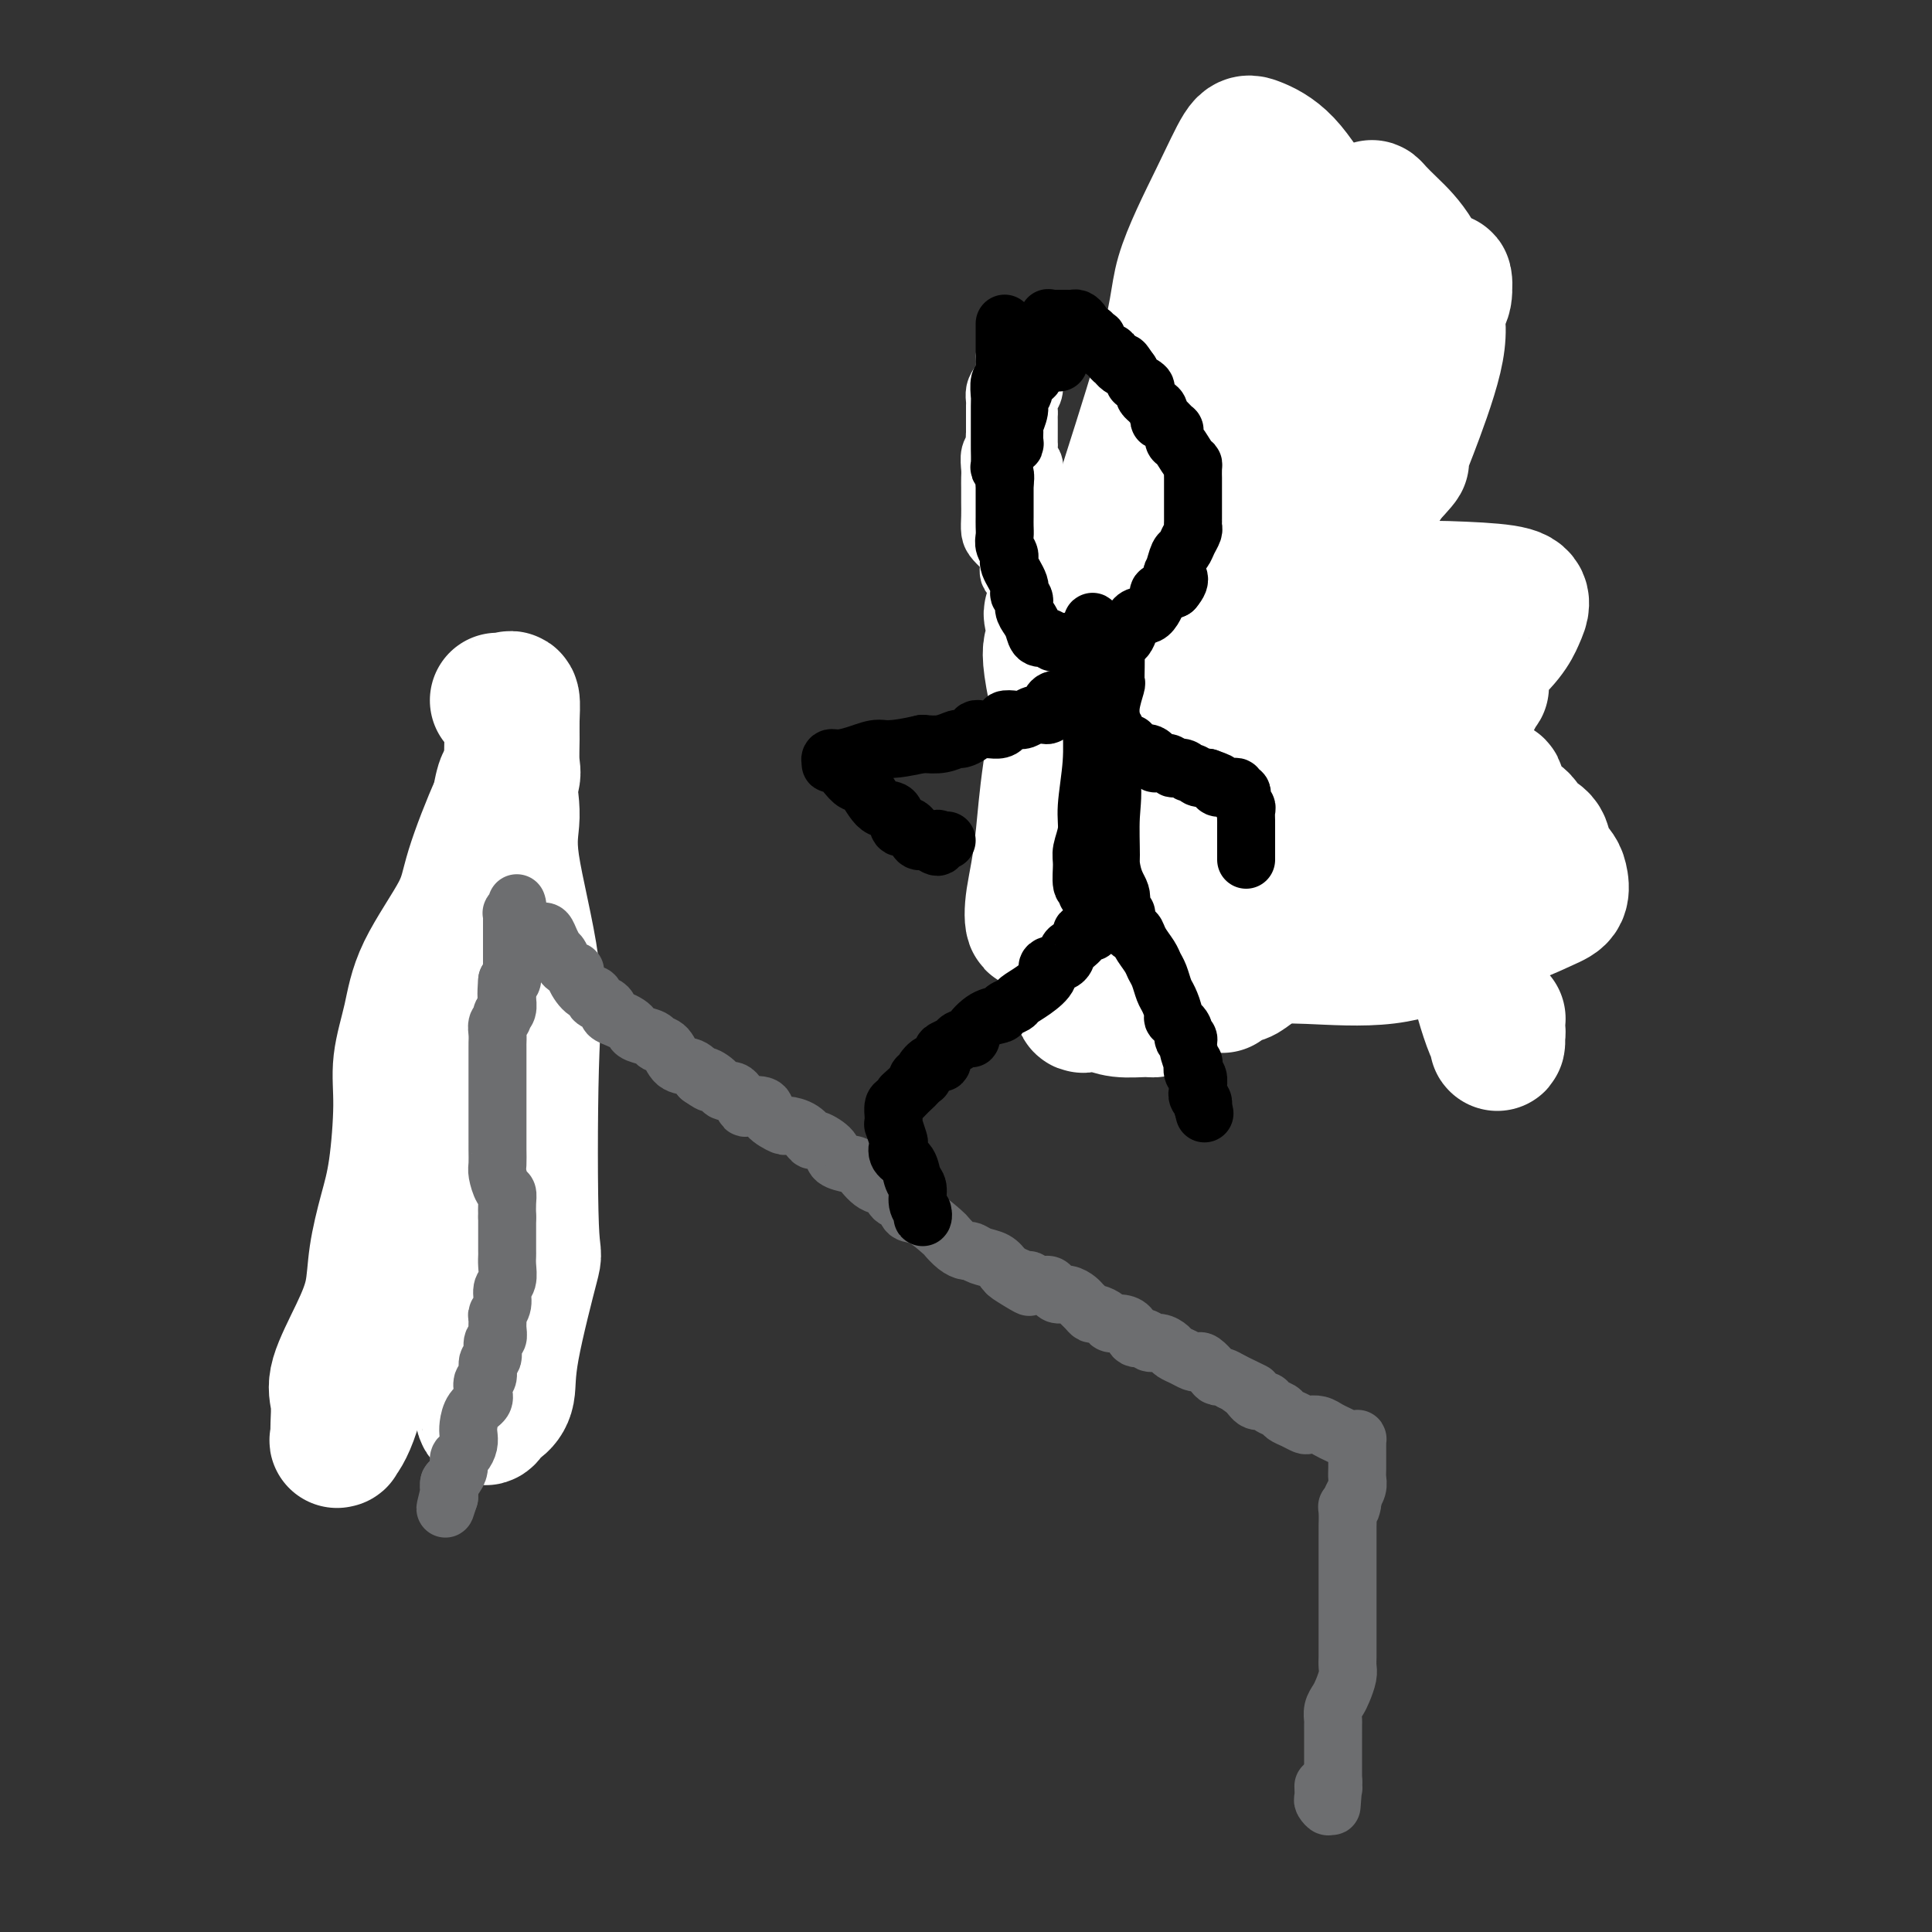 <svg viewBox='0 0 400 400' version='1.1' xmlns='http://www.w3.org/2000/svg' xmlns:xlink='http://www.w3.org/1999/xlink'><rect x="0" y="0" width="400" height="400" fill="#333333" stroke="none"/><g fill='none' stroke='#6D6E70' stroke-width='6' stroke-linecap='round' stroke-linejoin='round'><path d='M99,262c-0.000,-0.307 -0.000,-0.615 0,-1c0.000,-0.385 0.000,-0.848 0,-1c-0.000,-0.152 -0.000,0.006 0,0c0.000,-0.006 0.000,-0.177 0,-1c-0.000,-0.823 -0.000,-2.300 0,-3c0.000,-0.700 0.000,-0.625 0,-1c-0.000,-0.375 -0.000,-1.200 0,-2c0.000,-0.800 0.000,-1.574 0,-2c-0.000,-0.426 -0.000,-0.505 0,-1c0.000,-0.495 0.001,-1.407 0,-2c-0.001,-0.593 -0.004,-0.869 0,-2c0.004,-1.131 0.015,-3.118 0,-4c-0.015,-0.882 -0.057,-0.658 0,-1c0.057,-0.342 0.211,-1.250 0,-2c-0.211,-0.750 -0.789,-1.342 -1,-2c-0.211,-0.658 -0.057,-1.384 0,-2c0.057,-0.616 0.015,-1.124 0,-2c-0.015,-0.876 -0.003,-2.122 0,-3c0.003,-0.878 -0.003,-1.388 0,-2c0.003,-0.612 0.015,-1.326 0,-2c-0.015,-0.674 -0.057,-1.307 0,-2c0.057,-0.693 0.211,-1.445 0,-2c-0.211,-0.555 -0.789,-0.912 -1,-2c-0.211,-1.088 -0.057,-2.908 0,-4c0.057,-1.092 0.016,-1.455 0,-2c-0.016,-0.545 -0.008,-1.273 0,-2'/><path d='M97,212c-0.318,-8.068 -0.114,-3.240 0,-2c0.114,1.240 0.138,-1.110 0,-2c-0.138,-0.890 -0.439,-0.320 0,-1c0.439,-0.680 1.618,-2.610 2,-4c0.382,-1.390 -0.034,-2.241 0,-3c0.034,-0.759 0.516,-1.427 1,-2c0.484,-0.573 0.969,-1.049 1,-2c0.031,-0.951 -0.390,-2.375 0,-3c0.390,-0.625 1.593,-0.450 2,-1c0.407,-0.550 0.018,-1.824 0,-3c-0.018,-1.176 0.334,-2.254 1,-3c0.666,-0.746 1.646,-1.161 2,-2c0.354,-0.839 0.081,-2.101 0,-3c-0.081,-0.899 0.031,-1.433 0,-2c-0.031,-0.567 -0.204,-1.167 0,-2c0.204,-0.833 0.786,-1.900 1,-3c0.214,-1.100 0.061,-2.234 0,-3c-0.061,-0.766 -0.030,-1.163 0,-2c0.030,-0.837 0.061,-2.113 0,-3c-0.061,-0.887 -0.212,-1.383 0,-2c0.212,-0.617 0.789,-1.355 1,-2c0.211,-0.645 0.057,-1.199 0,-2c-0.057,-0.801 -0.015,-1.850 0,-3c0.015,-1.150 0.004,-2.402 0,-3c-0.004,-0.598 -0.001,-0.542 0,-1c0.001,-0.458 0.000,-1.429 0,-2c-0.000,-0.571 -0.000,-0.741 0,-1c0.000,-0.259 0.000,-0.608 0,-1c-0.000,-0.392 -0.000,-0.826 0,-1c0.000,-0.174 0.000,-0.087 0,0'/><path d='M108,148c0.144,-5.574 -0.497,-1.510 -1,0c-0.503,1.510 -0.867,0.467 -1,0c-0.133,-0.467 -0.036,-0.358 0,0c0.036,0.358 0.010,0.964 0,1c-0.010,0.036 -0.003,-0.497 0,0c0.003,0.497 0.001,2.023 0,3c-0.001,0.977 -0.000,1.404 0,2c0.000,0.596 0.000,1.362 0,2c-0.000,0.638 -0.000,1.149 0,2c0.000,0.851 0.000,2.044 0,3c-0.000,0.956 -0.000,1.676 0,2c0.000,0.324 0.000,0.250 0,1c-0.000,0.750 -0.000,2.322 0,3c0.000,0.678 0.000,0.461 0,1c-0.000,0.539 -0.000,1.836 0,3c0.000,1.164 0.001,2.197 0,3c-0.001,0.803 -0.003,1.375 0,2c0.003,0.625 0.011,1.301 0,2c-0.011,0.699 -0.041,1.419 0,2c0.041,0.581 0.155,1.023 0,2c-0.155,0.977 -0.577,2.488 -1,4'/><path d='M105,186c-0.869,6.396 -1.542,3.386 -2,3c-0.458,-0.386 -0.701,1.853 -1,3c-0.299,1.147 -0.653,1.202 -1,2c-0.347,0.798 -0.685,2.340 -1,3c-0.315,0.660 -0.606,0.438 -1,1c-0.394,0.562 -0.890,1.906 -1,3c-0.110,1.094 0.168,1.936 0,3c-0.168,1.064 -0.781,2.351 -1,3c-0.219,0.649 -0.045,0.660 0,1c0.045,0.340 -0.040,1.008 0,2c0.040,0.992 0.203,2.309 0,3c-0.203,0.691 -0.773,0.755 -1,2c-0.227,1.245 -0.112,3.671 0,5c0.112,1.329 0.223,1.563 0,2c-0.223,0.437 -0.778,1.079 -1,2c-0.222,0.921 -0.112,2.120 0,3c0.112,0.880 0.226,1.439 0,2c-0.226,0.561 -0.793,1.122 -1,2c-0.207,0.878 -0.056,2.071 0,3c0.056,0.929 0.015,1.593 0,2c-0.015,0.407 -0.004,0.555 0,1c0.004,0.445 0.001,1.185 0,2c-0.001,0.815 -0.000,1.706 0,2c0.000,0.294 0.000,-0.008 0,1c-0.000,1.008 -0.000,3.327 0,4c0.000,0.673 0.000,-0.299 0,0c-0.000,0.299 -0.000,1.870 0,3c0.000,1.130 0.000,1.818 0,2c-0.000,0.182 -0.000,-0.143 0,0c0.000,0.143 0.000,0.755 0,1c-0.000,0.245 -0.000,0.122 0,0'/><path d='M94,252c-0.380,7.873 0.671,2.057 1,0c0.329,-2.057 -0.062,-0.355 0,0c0.062,0.355 0.577,-0.637 1,-1c0.423,-0.363 0.752,-0.097 1,0c0.248,0.097 0.413,0.026 1,0c0.587,-0.026 1.596,-0.007 2,0c0.404,0.007 0.202,0.004 0,0'/></g>
<g fill='none' stroke='#FFFFFF' stroke-width='28' stroke-linecap='round' stroke-linejoin='round'><path d='M103,145c0.340,-0.026 0.680,-0.053 1,0c0.320,0.053 0.621,0.185 1,0c0.379,-0.185 0.835,-0.686 1,0c0.165,0.686 0.038,2.559 0,4c-0.038,1.441 0.015,2.449 0,4c-0.015,1.551 -0.096,3.644 0,5c0.096,1.356 0.370,1.976 0,3c-0.370,1.024 -1.383,2.451 -3,6c-1.617,3.549 -3.838,9.220 -5,13c-1.162,3.780 -1.263,5.669 -3,9c-1.737,3.331 -5.109,8.104 -7,12c-1.891,3.896 -2.302,6.916 -3,10c-0.698,3.084 -1.683,6.234 -2,9c-0.317,2.766 0.032,5.150 0,9c-0.032,3.850 -0.447,9.165 -1,13c-0.553,3.835 -1.245,6.188 -2,9c-0.755,2.812 -1.571,6.081 -2,9c-0.429,2.919 -0.469,5.488 -1,8c-0.531,2.512 -1.554,4.968 -3,8c-1.446,3.032 -3.315,6.640 -4,9c-0.685,2.360 -0.186,3.472 0,5c0.186,1.528 0.058,3.473 0,5c-0.058,1.527 -0.045,2.638 0,3c0.045,0.362 0.122,-0.025 0,0c-0.122,0.025 -0.441,0.461 0,0c0.441,-0.461 1.644,-1.819 3,-6c1.356,-4.181 2.866,-11.187 4,-16c1.134,-4.813 1.892,-7.434 3,-11c1.108,-3.566 2.568,-8.075 4,-13c1.432,-4.925 2.838,-10.264 4,-16c1.162,-5.736 2.081,-11.868 3,-18'/><path d='M91,218c3.973,-15.667 3.407,-14.834 4,-17c0.593,-2.166 2.346,-7.330 4,-14c1.654,-6.670 3.210,-14.847 4,-19c0.790,-4.153 0.815,-4.283 1,-5c0.185,-0.717 0.529,-2.020 1,-1c0.471,1.020 1.067,4.365 1,7c-0.067,2.635 -0.799,4.562 0,10c0.799,5.438 3.128,14.389 4,21c0.872,6.611 0.288,10.884 0,21c-0.288,10.116 -0.279,26.076 0,33c0.279,6.924 0.827,4.811 0,8c-0.827,3.189 -3.030,11.680 -4,17c-0.970,5.320 -0.708,7.468 -1,9c-0.292,1.532 -1.137,2.448 -2,3c-0.863,0.552 -1.742,0.740 -2,1c-0.258,0.260 0.106,0.593 0,1c-0.106,0.407 -0.683,0.889 -1,0c-0.317,-0.889 -0.376,-3.150 -1,-5c-0.624,-1.850 -1.813,-3.290 -3,-6c-1.187,-2.710 -2.372,-6.692 -3,-10c-0.628,-3.308 -0.701,-5.943 -1,-9c-0.299,-3.057 -0.826,-6.536 -1,-8c-0.174,-1.464 0.006,-0.912 0,-1c-0.006,-0.088 -0.197,-0.818 0,-1c0.197,-0.182 0.784,0.182 1,1c0.216,0.818 0.062,2.091 0,3c-0.062,0.909 -0.031,1.455 0,2'/><path d='M92,259c0.094,0.708 -0.171,0.478 0,1c0.171,0.522 0.777,1.794 1,2c0.223,0.206 0.064,-0.656 0,-1c-0.064,-0.344 -0.032,-0.172 0,0'/></g>
<g fill='none' stroke='#6D6E70' stroke-width='12' stroke-linecap='round' stroke-linejoin='round'><path d='M107,187c0.113,0.303 0.226,0.606 0,1c-0.226,0.394 -0.793,0.879 -1,1c-0.207,0.121 -0.056,-0.122 0,0c0.056,0.122 0.015,0.609 0,1c-0.015,0.391 -0.004,0.686 0,1c0.004,0.314 0.001,0.648 0,1c-0.001,0.352 -0.000,0.723 0,1c0.000,0.277 0.000,0.460 0,1c-0.000,0.540 0.000,1.437 0,2c-0.000,0.563 -0.000,0.794 0,1c0.000,0.206 0.001,0.388 0,1c-0.001,0.612 -0.003,1.653 0,2c0.003,0.347 0.011,0.000 0,0c-0.011,-0.000 -0.041,0.346 0,1c0.041,0.654 0.155,1.615 0,2c-0.155,0.385 -0.577,0.192 -1,0'/><path d='M105,203c-0.305,3.409 -0.068,3.932 0,4c0.068,0.068 -0.033,-0.318 0,0c0.033,0.318 0.201,1.341 0,2c-0.201,0.659 -0.772,0.953 -1,1c-0.228,0.047 -0.114,-0.152 0,0c0.114,0.152 0.227,0.656 0,1c-0.227,0.344 -0.793,0.530 -1,1c-0.207,0.470 -0.056,1.224 0,2c0.056,0.776 0.015,1.573 0,2c-0.015,0.427 -0.004,0.485 0,1c0.004,0.515 0.001,1.486 0,2c-0.001,0.514 -0.000,0.572 0,1c0.000,0.428 0.000,1.227 0,2c-0.000,0.773 -0.000,1.522 0,2c0.000,0.478 0.000,0.687 0,1c-0.000,0.313 -0.000,0.731 0,1c0.000,0.269 0.000,0.391 0,1c-0.000,0.609 0.000,1.706 0,2c-0.000,0.294 -0.000,-0.215 0,0c0.000,0.215 0.000,1.152 0,2c-0.000,0.848 -0.000,1.605 0,2c0.000,0.395 0.000,0.427 0,1c-0.000,0.573 -0.001,1.685 0,2c0.001,0.315 0.003,-0.168 0,0c-0.003,0.168 -0.011,0.986 0,2c0.011,1.014 0.041,2.224 0,3c-0.041,0.776 -0.155,1.117 0,2c0.155,0.883 0.578,2.309 1,3c0.422,0.691 0.845,0.648 1,1c0.155,0.352 0.044,1.101 0,2c-0.044,0.899 -0.022,1.950 0,3'/><path d='M105,252c-0.000,7.671 -0.000,2.347 0,1c0.000,-1.347 0.001,1.281 0,3c-0.001,1.719 -0.004,2.528 0,3c0.004,0.472 0.016,0.605 0,1c-0.016,0.395 -0.061,1.051 0,2c0.061,0.949 0.227,2.190 0,3c-0.227,0.810 -0.846,1.189 -1,2c-0.154,0.811 0.156,2.053 0,3c-0.156,0.947 -0.778,1.600 -1,2c-0.222,0.400 -0.044,0.549 0,1c0.044,0.451 -0.045,1.204 0,2c0.045,0.796 0.223,1.636 0,2c-0.223,0.364 -0.848,0.254 -1,1c-0.152,0.746 0.169,2.349 0,3c-0.169,0.651 -0.828,0.349 -1,1c-0.172,0.651 0.144,2.256 0,3c-0.144,0.744 -0.746,0.626 -1,1c-0.254,0.374 -0.159,1.241 0,2c0.159,0.759 0.383,1.410 0,2c-0.383,0.590 -1.373,1.118 -2,2c-0.627,0.882 -0.890,2.119 -1,3c-0.110,0.881 -0.067,1.405 0,2c0.067,0.595 0.159,1.263 0,2c-0.159,0.737 -0.568,1.545 -1,2c-0.432,0.455 -0.886,0.556 -1,1c-0.114,0.444 0.113,1.232 0,2c-0.113,0.768 -0.566,1.515 -1,2c-0.434,0.485 -0.848,0.707 -1,1c-0.152,0.293 -0.041,0.656 0,1c0.041,0.344 0.012,0.670 0,1c-0.012,0.330 -0.006,0.665 0,1'/><path d='M93,310c-1.547,4.944 -0.415,0.803 0,-1c0.415,-1.803 0.111,-1.267 0,-1c-0.111,0.267 -0.030,0.264 0,0c0.030,-0.264 0.009,-0.790 0,-1c-0.009,-0.210 -0.004,-0.105 0,0'/><path d='M111,193c0.331,0.044 0.662,0.088 1,0c0.338,-0.088 0.682,-0.309 1,0c0.318,0.309 0.609,1.147 1,2c0.391,0.853 0.883,1.721 1,2c0.117,0.279 -0.142,-0.029 0,0c0.142,0.029 0.684,0.397 1,1c0.316,0.603 0.404,1.443 1,2c0.596,0.557 1.699,0.832 2,1c0.301,0.168 -0.200,0.230 0,1c0.200,0.770 1.101,2.248 2,3c0.899,0.752 1.794,0.779 2,1c0.206,0.221 -0.279,0.637 0,1c0.279,0.363 1.321,0.675 2,1c0.679,0.325 0.994,0.664 1,1c0.006,0.336 -0.299,0.667 0,1c0.299,0.333 1.201,0.666 2,1c0.799,0.334 1.494,0.667 2,1c0.506,0.333 0.821,0.664 1,1c0.179,0.336 0.221,0.675 1,1c0.779,0.325 2.295,0.636 3,1c0.705,0.364 0.598,0.783 1,1c0.402,0.217 1.314,0.233 2,1c0.686,0.767 1.146,2.283 2,3c0.854,0.717 2.101,0.633 3,1c0.899,0.367 1.449,1.183 2,2'/><path d='M145,223c3.535,2.451 1.371,0.577 1,0c-0.371,-0.577 1.050,0.143 2,1c0.950,0.857 1.428,1.850 2,2c0.572,0.150 1.236,-0.543 2,0c0.764,0.543 1.627,2.321 2,3c0.373,0.679 0.255,0.258 1,0c0.745,-0.258 2.353,-0.355 3,0c0.647,0.355 0.335,1.161 1,2c0.665,0.839 2.309,1.712 3,2c0.691,0.288 0.431,-0.008 1,0c0.569,0.008 1.968,0.320 3,1c1.032,0.680 1.698,1.727 2,2c0.302,0.273 0.240,-0.227 1,0c0.760,0.227 2.342,1.182 3,2c0.658,0.818 0.394,1.499 1,2c0.606,0.501 2.084,0.821 3,1c0.916,0.179 1.272,0.218 2,1c0.728,0.782 1.829,2.308 3,3c1.171,0.692 2.412,0.550 3,1c0.588,0.450 0.522,1.490 1,2c0.478,0.510 1.500,0.489 2,1c0.500,0.511 0.480,1.555 1,2c0.520,0.445 1.582,0.291 3,1c1.418,0.709 3.191,2.280 4,3c0.809,0.720 0.652,0.588 1,1c0.348,0.412 1.199,1.366 2,2c0.801,0.634 1.552,0.946 2,1c0.448,0.054 0.594,-0.150 1,0c0.406,0.150 1.071,0.656 2,1c0.929,0.344 2.123,0.527 3,1c0.877,0.473 1.439,1.237 2,2'/><path d='M208,263c9.800,6.349 2.801,2.222 1,1c-1.801,-1.222 1.598,0.460 3,1c1.402,0.540 0.809,-0.061 1,0c0.191,0.061 1.167,0.786 2,1c0.833,0.214 1.522,-0.083 2,0c0.478,0.083 0.744,0.547 1,1c0.256,0.453 0.502,0.895 1,1c0.498,0.105 1.247,-0.125 2,0c0.753,0.125 1.510,0.607 2,1c0.490,0.393 0.713,0.696 1,1c0.287,0.304 0.640,0.607 1,1c0.360,0.393 0.729,0.875 1,1c0.271,0.125 0.444,-0.109 1,0c0.556,0.109 1.496,0.559 2,1c0.504,0.441 0.573,0.874 1,1c0.427,0.126 1.213,-0.053 2,0c0.787,0.053 1.576,0.339 2,1c0.424,0.661 0.485,1.697 1,2c0.515,0.303 1.485,-0.126 2,0c0.515,0.126 0.574,0.807 1,1c0.426,0.193 1.217,-0.102 2,0c0.783,0.102 1.558,0.602 2,1c0.442,0.398 0.551,0.693 1,1c0.449,0.307 1.237,0.625 2,1c0.763,0.375 1.500,0.808 2,1c0.500,0.192 0.763,0.142 1,0c0.237,-0.142 0.447,-0.375 1,0c0.553,0.375 1.447,1.358 2,2c0.553,0.642 0.764,0.942 1,1c0.236,0.058 0.496,-0.126 1,0c0.504,0.126 1.252,0.563 2,1'/><path d='M255,286c7.688,3.757 3.407,1.651 2,1c-1.407,-0.651 0.061,0.154 1,1c0.939,0.846 1.350,1.732 2,2c0.650,0.268 1.539,-0.083 2,0c0.461,0.083 0.495,0.600 1,1c0.505,0.400 1.482,0.682 2,1c0.518,0.318 0.575,0.673 1,1c0.425,0.327 1.216,0.627 2,1c0.784,0.373 1.560,0.821 2,1c0.440,0.179 0.542,0.090 1,0c0.458,-0.090 1.271,-0.182 2,0c0.729,0.182 1.375,0.637 2,1c0.625,0.363 1.229,0.633 2,1c0.771,0.367 1.709,0.829 2,1c0.291,0.171 -0.066,0.050 0,0c0.066,-0.050 0.553,-0.028 1,0c0.447,0.028 0.852,0.064 1,0c0.148,-0.064 0.040,-0.226 0,0c-0.040,0.226 -0.011,0.841 0,1c0.011,0.159 0.003,-0.137 0,0c-0.003,0.137 0.000,0.708 0,1c-0.000,0.292 -0.004,0.306 0,1c0.004,0.694 0.015,2.070 0,3c-0.015,0.930 -0.056,1.414 0,2c0.056,0.586 0.207,1.273 0,2c-0.207,0.727 -0.774,1.493 -1,2c-0.226,0.507 -0.113,0.753 0,1'/><path d='M280,311c-0.226,2.222 -0.793,1.277 -1,1c-0.207,-0.277 -0.056,0.114 0,1c0.056,0.886 0.015,2.267 0,3c-0.015,0.733 -0.004,0.819 0,1c0.004,0.181 0.001,0.456 0,1c-0.001,0.544 -0.000,1.358 0,2c0.000,0.642 0.000,1.112 0,2c-0.000,0.888 -0.000,2.194 0,3c0.000,0.806 0.000,1.112 0,2c-0.000,0.888 0.000,2.359 0,3c-0.000,0.641 -0.000,0.451 0,1c0.000,0.549 0.000,1.838 0,3c-0.000,1.162 -0.000,2.198 0,3c0.000,0.802 0.001,1.368 0,2c-0.001,0.632 -0.003,1.328 0,2c0.003,0.672 0.012,1.321 0,2c-0.012,0.679 -0.046,1.389 0,2c0.046,0.611 0.170,1.124 0,2c-0.170,0.876 -0.634,2.116 -1,3c-0.366,0.884 -0.634,1.410 -1,2c-0.366,0.590 -0.830,1.242 -1,2c-0.170,0.758 -0.046,1.623 0,2c0.046,0.377 0.012,0.267 0,1c-0.012,0.733 -0.003,2.308 0,3c0.003,0.692 0.001,0.499 0,1c-0.001,0.501 -0.000,1.696 0,2c0.000,0.304 0.000,-0.283 0,0c-0.000,0.283 -0.000,1.437 0,2c0.000,0.563 0.000,0.536 0,1c-0.000,0.464 -0.000,1.418 0,2c0.000,0.582 0.000,0.791 0,1'/><path d='M276,369c-0.614,9.196 -0.151,3.185 0,1c0.151,-2.185 -0.012,-0.543 0,0c0.012,0.543 0.199,-0.013 0,0c-0.199,0.013 -0.784,0.597 -1,1c-0.216,0.403 -0.062,0.627 0,1c0.062,0.373 0.031,0.897 0,1c-0.031,0.103 -0.061,-0.214 0,0c0.061,0.214 0.212,0.961 0,1c-0.212,0.039 -0.789,-0.629 -1,-1c-0.211,-0.371 -0.057,-0.446 0,-1c0.057,-0.554 0.016,-1.587 0,-2c-0.016,-0.413 -0.008,-0.207 0,0'/></g>
<g fill='none' stroke='#000000' stroke-width='6' stroke-linecap='round' stroke-linejoin='round'><path d='M250,54c0.000,0.339 0.000,0.677 0,1c-0.000,0.323 -0.000,0.629 0,1c0.000,0.371 0.000,0.807 0,1c-0.000,0.193 -0.000,0.142 0,0c0.000,-0.142 0.000,-0.375 0,0c-0.000,0.375 -0.000,1.357 0,2c0.000,0.643 0.000,0.946 0,1c-0.000,0.054 -0.000,-0.141 0,0c0.000,0.141 0.000,0.618 0,1c-0.000,0.382 -0.001,0.668 0,1c0.001,0.332 0.004,0.710 0,1c-0.004,0.290 -0.015,0.493 0,1c0.015,0.507 0.057,1.320 0,2c-0.057,0.680 -0.211,1.227 0,2c0.211,0.773 0.789,1.771 1,2c0.211,0.229 0.057,-0.311 0,0c-0.057,0.311 -0.015,1.472 0,2c0.015,0.528 0.004,0.422 0,1c-0.004,0.578 -0.001,1.840 0,3c0.001,1.160 0.000,2.218 0,3c-0.000,0.782 -0.000,1.287 0,2c0.000,0.713 0.000,1.632 0,2c-0.000,0.368 -0.000,0.184 0,0'/><path d='M251,83c0.156,4.830 0.045,2.406 0,2c-0.045,-0.406 -0.026,1.206 0,2c0.026,0.794 0.059,0.770 0,1c-0.059,0.230 -0.208,0.713 0,1c0.208,0.287 0.774,0.377 1,1c0.226,0.623 0.111,1.778 0,2c-0.111,0.222 -0.218,-0.487 0,0c0.218,0.487 0.762,2.172 1,3c0.238,0.828 0.172,0.799 0,1c-0.172,0.201 -0.448,0.630 0,1c0.448,0.370 1.621,0.679 2,1c0.379,0.321 -0.036,0.654 0,1c0.036,0.346 0.521,0.705 1,1c0.479,0.295 0.951,0.527 1,1c0.049,0.473 -0.323,1.188 0,2c0.323,0.812 1.343,1.723 2,2c0.657,0.277 0.950,-0.079 1,0c0.050,0.079 -0.145,0.595 0,1c0.145,0.405 0.629,0.700 1,1c0.371,0.300 0.629,0.605 1,1c0.371,0.395 0.856,0.880 1,1c0.144,0.120 -0.053,-0.126 0,0c0.053,0.126 0.356,0.622 1,1c0.644,0.378 1.629,0.637 2,1c0.371,0.363 0.128,0.828 0,1c-0.128,0.172 -0.139,0.050 0,0c0.139,-0.050 0.430,-0.027 1,0c0.570,0.027 1.421,0.059 2,0c0.579,-0.059 0.887,-0.208 1,0c0.113,0.208 0.032,0.774 0,1c-0.032,0.226 -0.016,0.113 0,0'/><path d='M270,113c1.820,1.464 0.869,1.124 1,1c0.131,-0.124 1.344,-0.033 2,0c0.656,0.033 0.753,0.009 1,0c0.247,-0.009 0.642,-0.002 1,0c0.358,0.002 0.677,0.000 1,0c0.323,-0.000 0.650,0.001 1,0c0.350,-0.001 0.725,-0.004 1,0c0.275,0.004 0.452,0.016 1,0c0.548,-0.016 1.467,-0.061 2,0c0.533,0.061 0.681,0.227 1,0c0.319,-0.227 0.810,-0.848 1,-1c0.190,-0.152 0.078,0.166 0,0c-0.078,-0.166 -0.122,-0.814 0,-1c0.122,-0.186 0.410,0.091 1,0c0.590,-0.091 1.480,-0.549 2,-1c0.520,-0.451 0.668,-0.894 1,-1c0.332,-0.106 0.848,0.123 1,0c0.152,-0.123 -0.061,-0.600 0,-1c0.061,-0.400 0.397,-0.723 1,-1c0.603,-0.277 1.472,-0.508 2,-1c0.528,-0.492 0.715,-1.246 1,-2c0.285,-0.754 0.668,-1.510 1,-2c0.332,-0.490 0.614,-0.714 1,-1c0.386,-0.286 0.878,-0.633 1,-1c0.122,-0.367 -0.126,-0.753 0,-1c0.126,-0.247 0.626,-0.356 1,-1c0.374,-0.644 0.622,-1.825 1,-3c0.378,-1.175 0.885,-2.346 1,-3c0.115,-0.654 -0.161,-0.791 0,-1c0.161,-0.209 0.760,-0.488 1,-1c0.240,-0.512 0.120,-1.256 0,-2'/><path d='M299,89c1.796,-3.461 0.285,-1.614 0,-1c-0.285,0.614 0.656,-0.006 1,-1c0.344,-0.994 0.092,-2.361 0,-3c-0.092,-0.639 -0.025,-0.551 0,-1c0.025,-0.449 0.007,-1.435 0,-2c-0.007,-0.565 -0.002,-0.710 0,-1c0.002,-0.290 0.001,-0.725 0,-1c-0.001,-0.275 -0.000,-0.390 0,-1c0.000,-0.610 0.001,-1.716 0,-2c-0.001,-0.284 -0.004,0.253 0,0c0.004,-0.253 0.015,-1.295 0,-2c-0.015,-0.705 -0.057,-1.071 0,-1c0.057,0.071 0.211,0.580 0,0c-0.211,-0.580 -0.788,-2.248 -1,-3c-0.212,-0.752 -0.060,-0.587 0,-1c0.060,-0.413 0.026,-1.405 0,-2c-0.026,-0.595 -0.045,-0.795 0,-1c0.045,-0.205 0.156,-0.416 0,-1c-0.156,-0.584 -0.577,-1.541 -1,-2c-0.423,-0.459 -0.849,-0.420 -1,-1c-0.151,-0.580 -0.027,-1.779 0,-2c0.027,-0.221 -0.044,0.537 0,0c0.044,-0.537 0.204,-2.367 0,-3c-0.204,-0.633 -0.772,-0.067 -1,0c-0.228,0.067 -0.117,-0.363 0,-1c0.117,-0.637 0.239,-1.480 0,-2c-0.239,-0.520 -0.837,-0.717 -1,-1c-0.163,-0.283 0.111,-0.653 0,-1c-0.111,-0.347 -0.607,-0.670 -1,-1c-0.393,-0.330 -0.684,-0.666 -1,-1c-0.316,-0.334 -0.658,-0.667 -1,-1'/><path d='M292,49c-1.084,-2.958 -0.293,-1.352 0,-1c0.293,0.352 0.089,-0.550 0,-1c-0.089,-0.450 -0.061,-0.448 0,-1c0.061,-0.552 0.157,-1.657 0,-2c-0.157,-0.343 -0.568,0.077 -1,0c-0.432,-0.077 -0.887,-0.650 -1,-1c-0.113,-0.350 0.114,-0.476 0,-1c-0.114,-0.524 -0.571,-1.446 -1,-2c-0.429,-0.554 -0.832,-0.741 -1,-1c-0.168,-0.259 -0.100,-0.590 0,-1c0.100,-0.410 0.234,-0.898 0,-1c-0.234,-0.102 -0.836,0.183 -1,0c-0.164,-0.183 0.110,-0.834 0,-1c-0.110,-0.166 -0.604,0.152 -1,0c-0.396,-0.152 -0.694,-0.773 -1,-1c-0.306,-0.227 -0.620,-0.061 -1,0c-0.380,0.061 -0.826,0.017 -1,0c-0.174,-0.017 -0.075,-0.005 0,0c0.075,0.005 0.127,0.005 0,0c-0.127,-0.005 -0.433,-0.015 -1,0c-0.567,0.015 -1.394,0.056 -2,0c-0.606,-0.056 -0.989,-0.207 -1,0c-0.011,0.207 0.351,0.774 0,1c-0.351,0.226 -1.414,0.112 -2,0c-0.586,-0.112 -0.696,-0.223 -1,0c-0.304,0.223 -0.801,0.778 -1,1c-0.199,0.222 -0.099,0.111 0,0'/><path d='M275,37c-2.415,0.244 -1.953,0.854 -2,1c-0.047,0.146 -0.602,-0.172 -1,0c-0.398,0.172 -0.640,0.834 -1,1c-0.360,0.166 -0.837,-0.164 -1,0c-0.163,0.164 -0.012,0.822 0,1c0.012,0.178 -0.115,-0.125 -1,0c-0.885,0.125 -2.527,0.678 -3,1c-0.473,0.322 0.223,0.411 0,1c-0.223,0.589 -1.366,1.676 -2,2c-0.634,0.324 -0.760,-0.115 -1,0c-0.240,0.115 -0.592,0.786 -1,1c-0.408,0.214 -0.870,-0.027 -1,0c-0.130,0.027 0.071,0.323 0,1c-0.071,0.677 -0.415,1.735 -1,2c-0.585,0.265 -1.410,-0.265 -2,0c-0.590,0.265 -0.945,1.324 -1,2c-0.055,0.676 0.192,0.970 0,1c-0.192,0.030 -0.822,-0.203 -1,0c-0.178,0.203 0.094,0.843 0,1c-0.094,0.157 -0.556,-0.168 -1,0c-0.444,0.168 -0.872,0.828 -1,1c-0.128,0.172 0.042,-0.146 0,0c-0.042,0.146 -0.298,0.756 0,1c0.298,0.244 1.149,0.122 2,0'/><path d='M256,54c-0.833,1.500 -0.417,0.750 0,0'/><path d='M274,119c-0.001,-0.089 -0.001,-0.177 0,0c0.001,0.177 0.004,0.620 0,1c-0.004,0.380 -0.015,0.696 0,1c0.015,0.304 0.057,0.596 0,1c-0.057,0.404 -0.212,0.920 0,1c0.212,0.080 0.793,-0.274 1,0c0.207,0.274 0.042,1.178 0,2c-0.042,0.822 0.041,1.562 0,2c-0.041,0.438 -0.204,0.573 0,1c0.204,0.427 0.775,1.145 1,2c0.225,0.855 0.102,1.846 0,2c-0.102,0.154 -0.185,-0.529 0,0c0.185,0.529 0.638,2.269 1,3c0.362,0.731 0.633,0.451 1,1c0.367,0.549 0.829,1.926 1,3c0.171,1.074 0.049,1.846 0,2c-0.049,0.154 -0.027,-0.311 0,0c0.027,0.311 0.059,1.396 0,2c-0.059,0.604 -0.208,0.725 0,1c0.208,0.275 0.774,0.704 1,1c0.226,0.296 0.112,0.461 0,1c-0.112,0.539 -0.222,1.453 0,2c0.222,0.547 0.778,0.728 1,1c0.222,0.272 0.111,0.636 0,1'/><path d='M281,150c1.249,5.172 0.870,2.603 1,2c0.130,-0.603 0.767,0.759 1,2c0.233,1.241 0.062,2.360 0,3c-0.062,0.640 -0.017,0.802 0,1c0.017,0.198 0.004,0.432 0,1c-0.004,0.568 -0.001,1.469 0,2c0.001,0.531 0.000,0.690 0,1c-0.000,0.310 -0.000,0.769 0,1c0.000,0.231 0.000,0.233 0,1c-0.000,0.767 -0.000,2.299 0,3c0.000,0.701 0.000,0.572 0,1c-0.000,0.428 -0.000,1.414 0,2c0.000,0.586 -0.000,0.772 0,1c0.000,0.228 0.000,0.499 0,1c-0.000,0.501 -0.000,1.233 0,2c0.000,0.767 0.000,1.568 0,2c-0.000,0.432 -0.000,0.496 0,1c0.000,0.504 0.000,1.449 0,2c-0.000,0.551 -0.001,0.707 0,1c0.001,0.293 0.003,0.723 0,1c-0.003,0.277 -0.012,0.400 0,1c0.012,0.600 0.046,1.677 0,2c-0.046,0.323 -0.171,-0.110 0,0c0.171,0.110 0.637,0.761 1,1c0.363,0.239 0.623,0.064 1,0c0.377,-0.064 0.871,-0.017 1,0c0.129,0.017 -0.106,0.005 0,0c0.106,-0.005 0.553,-0.002 1,0'/><path d='M287,185c0.558,-0.041 -0.047,-0.644 0,-1c0.047,-0.356 0.745,-0.466 1,-1c0.255,-0.534 0.068,-1.491 0,-2c-0.068,-0.509 -0.018,-0.569 0,-1c0.018,-0.431 0.005,-1.233 0,-2c-0.005,-0.767 -0.001,-1.501 0,-2c0.001,-0.499 0.000,-0.764 0,-1c-0.000,-0.236 -0.000,-0.443 0,-1c0.000,-0.557 0.000,-1.463 0,-2c-0.000,-0.537 -0.000,-0.703 0,-1c0.000,-0.297 0.000,-0.723 0,-1c-0.000,-0.277 -0.000,-0.406 0,-1c0.000,-0.594 0.000,-1.655 0,-2c-0.000,-0.345 -0.000,0.026 0,0c0.000,-0.026 0.000,-0.449 0,-1c-0.000,-0.551 -0.000,-1.230 0,-2c0.000,-0.770 0.000,-1.629 0,-2c-0.000,-0.371 -0.000,-0.253 0,-1c0.000,-0.747 0.001,-2.360 0,-3c-0.001,-0.640 -0.004,-0.307 0,-1c0.004,-0.693 0.015,-2.412 0,-3c-0.015,-0.588 -0.056,-0.044 0,0c0.056,0.044 0.207,-0.413 0,-1c-0.207,-0.587 -0.774,-1.304 -1,-2c-0.226,-0.696 -0.113,-1.369 0,-2c0.113,-0.631 0.226,-1.219 0,-2c-0.226,-0.781 -0.793,-1.756 -1,-2c-0.207,-0.244 -0.056,0.242 0,0c0.056,-0.242 0.016,-1.212 0,-2c-0.016,-0.788 -0.008,-1.394 0,-2'/><path d='M286,141c-0.090,-6.614 0.186,-1.148 0,0c-0.186,1.148 -0.835,-2.022 -1,-3c-0.165,-0.978 0.153,0.236 0,0c-0.153,-0.236 -0.777,-1.922 -1,-3c-0.223,-1.078 -0.046,-1.549 0,-2c0.046,-0.451 -0.041,-0.881 0,-1c0.041,-0.119 0.208,0.074 0,0c-0.208,-0.074 -0.792,-0.415 -1,-1c-0.208,-0.585 -0.042,-1.414 0,-2c0.042,-0.586 -0.040,-0.931 0,-1c0.040,-0.069 0.204,0.136 0,0c-0.204,-0.136 -0.775,-0.615 -1,-1c-0.225,-0.385 -0.102,-0.677 0,-1c0.102,-0.323 0.185,-0.679 0,-1c-0.185,-0.321 -0.638,-0.608 -1,-1c-0.362,-0.392 -0.633,-0.889 -1,-1c-0.367,-0.111 -0.830,0.163 -1,0c-0.170,-0.163 -0.049,-0.764 0,-1c0.049,-0.236 0.024,-0.105 0,0c-0.024,0.105 -0.049,0.186 0,0c0.049,-0.186 0.172,-0.638 0,-1c-0.172,-0.362 -0.637,-0.633 -1,-1c-0.363,-0.367 -0.623,-0.830 -1,-1c-0.377,-0.170 -0.871,-0.046 -1,0c-0.129,0.046 0.106,0.013 0,0c-0.106,-0.013 -0.553,-0.007 -1,0'/><path d='M275,119c-1.099,-0.891 -0.346,0.381 0,1c0.346,0.619 0.285,0.585 0,1c-0.285,0.415 -0.794,1.280 -1,2c-0.206,0.720 -0.108,1.294 0,2c0.108,0.706 0.225,1.545 0,2c-0.225,0.455 -0.792,0.527 -1,1c-0.208,0.473 -0.056,1.346 0,2c0.056,0.654 0.015,1.090 0,2c-0.015,0.910 -0.005,2.293 0,3c0.005,0.707 0.005,0.736 0,1c-0.005,0.264 -0.017,0.762 0,1c0.017,0.238 0.061,0.216 0,1c-0.061,0.784 -0.226,2.373 0,3c0.226,0.627 0.845,0.291 1,1c0.155,0.709 -0.154,2.464 0,3c0.154,0.536 0.772,-0.147 1,0c0.228,0.147 0.065,1.123 0,2c-0.065,0.877 -0.033,1.656 0,2c0.033,0.344 0.065,0.252 0,1c-0.065,0.748 -0.228,2.337 0,3c0.228,0.663 0.846,0.400 1,1c0.154,0.600 -0.154,2.064 0,3c0.154,0.936 0.772,1.345 1,2c0.228,0.655 0.065,1.555 0,2c-0.065,0.445 -0.032,0.435 0,1c0.032,0.565 0.065,1.704 0,2c-0.065,0.296 -0.227,-0.252 0,0c0.227,0.252 0.844,1.305 1,2c0.156,0.695 -0.150,1.033 0,1c0.150,-0.033 0.757,-0.438 1,0c0.243,0.438 0.121,1.719 0,3'/><path d='M279,170c0.924,4.738 0.235,2.082 0,1c-0.235,-1.082 -0.017,-0.591 0,0c0.017,0.591 -0.167,1.280 0,2c0.167,0.720 0.685,1.470 1,2c0.315,0.530 0.428,0.838 1,1c0.572,0.162 1.602,0.176 2,1c0.398,0.824 0.162,2.458 0,3c-0.162,0.542 -0.250,-0.009 0,0c0.250,0.009 0.837,0.577 1,1c0.163,0.423 -0.100,0.702 0,1c0.100,0.298 0.562,0.614 1,1c0.438,0.386 0.851,0.840 1,1c0.149,0.160 0.032,0.025 0,0c-0.032,-0.025 0.019,0.060 0,0c-0.019,-0.060 -0.108,-0.263 0,-1c0.108,-0.737 0.414,-2.006 0,-3c-0.414,-0.994 -1.547,-1.713 -2,-2c-0.453,-0.287 -0.227,-0.144 0,0'/><path d='M278,151c0.000,0.000 0.100,0.100 0.1,0.1'/><path d='M280,129c0.024,0.339 0.049,0.679 0,1c-0.049,0.321 -0.170,0.625 0,1c0.170,0.375 0.632,0.822 1,1c0.368,0.178 0.641,0.089 1,0c0.359,-0.089 0.802,-0.177 1,0c0.198,0.177 0.150,0.620 0,1c-0.150,0.380 -0.401,0.698 0,1c0.401,0.302 1.455,0.588 2,1c0.545,0.412 0.581,0.949 1,1c0.419,0.051 1.220,-0.385 2,0c0.780,0.385 1.539,1.590 2,2c0.461,0.410 0.623,0.024 1,0c0.377,-0.024 0.968,0.313 1,1c0.032,0.687 -0.496,1.723 0,2c0.496,0.277 2.017,-0.205 3,0c0.983,0.205 1.427,1.098 2,2c0.573,0.902 1.274,1.814 2,2c0.726,0.186 1.475,-0.354 2,0c0.525,0.354 0.825,1.600 1,2c0.175,0.400 0.226,-0.048 1,0c0.774,0.048 2.271,0.590 3,1c0.729,0.410 0.690,0.687 1,1c0.310,0.313 0.968,0.661 2,1c1.032,0.339 2.438,0.668 3,1c0.562,0.332 0.281,0.666 0,1'/><path d='M312,152c3.277,1.863 1.469,1.021 1,1c-0.469,-0.021 0.400,0.778 1,1c0.600,0.222 0.931,-0.134 1,0c0.069,0.134 -0.125,0.757 0,1c0.125,0.243 0.568,0.108 1,0c0.432,-0.108 0.851,-0.187 1,0c0.149,0.187 0.026,0.639 0,1c-0.026,0.361 0.043,0.632 0,1c-0.043,0.368 -0.198,0.834 0,1c0.198,0.166 0.748,0.033 1,0c0.252,-0.033 0.207,0.034 0,0c-0.207,-0.034 -0.577,-0.167 -1,0c-0.423,0.167 -0.898,0.636 -1,1c-0.102,0.364 0.171,0.622 0,1c-0.171,0.378 -0.784,0.875 -1,1c-0.216,0.125 -0.033,-0.122 0,0c0.033,0.122 -0.082,0.613 0,1c0.082,0.387 0.362,0.671 0,1c-0.362,0.329 -1.367,0.704 -2,1c-0.633,0.296 -0.895,0.513 -1,1c-0.105,0.487 -0.052,1.243 0,2'/><path d='M312,167c-0.935,1.869 -0.772,0.543 -1,0c-0.228,-0.543 -0.846,-0.303 -1,0c-0.154,0.303 0.155,0.670 0,1c-0.155,0.330 -0.773,0.625 -1,1c-0.227,0.375 -0.061,0.832 0,1c0.061,0.168 0.017,0.048 0,0c-0.017,-0.048 -0.009,-0.024 0,0'/><path d='M278,137c-0.333,0.000 -0.667,0.000 -1,0c-0.333,0.000 -0.667,0.000 -1,0'/><path d='M276,137c-0.245,-0.000 0.141,-0.000 0,0c-0.141,0.000 -0.810,0.001 -1,0c-0.190,-0.001 0.099,-0.004 0,0c-0.099,0.004 -0.587,0.015 -1,0c-0.413,-0.015 -0.751,-0.057 -1,0c-0.249,0.057 -0.408,0.211 -1,0c-0.592,-0.211 -1.615,-0.789 -2,-1c-0.385,-0.211 -0.130,-0.057 0,0c0.130,0.057 0.135,0.015 0,0c-0.135,-0.015 -0.410,-0.003 -1,0c-0.590,0.003 -1.495,-0.003 -2,0c-0.505,0.003 -0.611,0.015 -1,0c-0.389,-0.015 -1.063,-0.056 -2,0c-0.937,0.056 -2.137,0.211 -3,0c-0.863,-0.211 -1.389,-0.788 -2,-1c-0.611,-0.212 -1.308,-0.061 -2,0c-0.692,0.061 -1.379,0.031 -2,0c-0.621,-0.031 -1.177,-0.065 -2,0c-0.823,0.065 -1.912,0.228 -3,0c-1.088,-0.228 -2.175,-0.846 -3,-1c-0.825,-0.154 -1.388,0.156 -2,0c-0.612,-0.156 -1.275,-0.776 -2,-1c-0.725,-0.224 -1.514,-0.050 -2,0c-0.486,0.050 -0.669,-0.025 -1,0c-0.331,0.025 -0.809,0.150 -1,0c-0.191,-0.150 -0.096,-0.575 0,-1'/><path d='M239,132c-6.185,-0.773 -3.147,-0.207 -2,0c1.147,0.207 0.403,0.055 0,0c-0.403,-0.055 -0.464,-0.015 -1,0c-0.536,0.015 -1.548,0.003 -2,0c-0.452,-0.003 -0.345,0.003 -1,0c-0.655,-0.003 -2.073,-0.015 -3,0c-0.927,0.015 -1.362,0.056 -2,0c-0.638,-0.056 -1.477,-0.208 -2,0c-0.523,0.208 -0.730,0.777 -1,1c-0.270,0.223 -0.604,0.101 -1,0c-0.396,-0.101 -0.854,-0.182 -1,0c-0.146,0.182 0.021,0.626 0,1c-0.021,0.374 -0.231,0.678 0,1c0.231,0.322 0.903,0.664 1,1c0.097,0.336 -0.381,0.668 0,1c0.381,0.332 1.622,0.663 2,1c0.378,0.337 -0.106,0.678 0,1c0.106,0.322 0.803,0.625 1,1c0.197,0.375 -0.107,0.821 0,1c0.107,0.179 0.625,0.092 1,0c0.375,-0.092 0.606,-0.190 1,0c0.394,0.190 0.952,0.666 1,1c0.048,0.334 -0.415,0.524 0,1c0.415,0.476 1.707,1.238 3,2'/><path d='M233,145c1.819,1.901 1.367,0.652 1,0c-0.367,-0.652 -0.648,-0.708 0,0c0.648,0.708 2.225,2.180 3,3c0.775,0.820 0.747,0.990 1,1c0.253,0.010 0.789,-0.138 1,0c0.211,0.138 0.099,0.561 0,1c-0.099,0.439 -0.185,0.892 0,1c0.185,0.108 0.642,-0.129 1,0c0.358,0.129 0.618,0.623 1,1c0.382,0.377 0.887,0.637 1,1c0.113,0.363 -0.166,0.829 0,1c0.166,0.171 0.776,0.046 1,0c0.224,-0.046 0.060,-0.012 0,0c-0.060,0.012 -0.017,0.004 0,0c0.017,-0.004 0.009,-0.002 0,0'/><path d='M279,177c-0.035,0.417 -0.070,0.833 0,1c0.070,0.167 0.244,0.083 0,0c-0.244,-0.083 -0.905,-0.166 -1,0c-0.095,0.166 0.378,0.580 0,1c-0.378,0.420 -1.606,0.844 -2,1c-0.394,0.156 0.045,0.042 0,0c-0.045,-0.042 -0.574,-0.012 -1,0c-0.426,0.012 -0.748,0.007 -1,0c-0.252,-0.007 -0.435,-0.016 -1,0c-0.565,0.016 -1.513,0.056 -2,0c-0.487,-0.056 -0.515,-0.208 -1,0c-0.485,0.208 -1.429,0.776 -2,1c-0.571,0.224 -0.771,0.102 -1,0c-0.229,-0.102 -0.487,-0.186 -1,0c-0.513,0.186 -1.282,0.642 -2,1c-0.718,0.358 -1.386,0.618 -2,1c-0.614,0.382 -1.175,0.887 -2,1c-0.825,0.113 -1.913,-0.167 -3,0c-1.087,0.167 -2.174,0.779 -3,1c-0.826,0.221 -1.390,0.049 -2,0c-0.610,-0.049 -1.264,0.025 -2,0c-0.736,-0.025 -1.552,-0.150 -2,0c-0.448,0.150 -0.526,0.576 -1,1c-0.474,0.424 -1.344,0.846 -2,1c-0.656,0.154 -1.100,0.042 -2,0c-0.900,-0.042 -2.257,-0.012 -3,0c-0.743,0.012 -0.871,0.006 -1,0'/><path d='M239,187c-6.526,1.730 -2.842,1.055 -2,1c0.842,-0.055 -1.160,0.510 -2,1c-0.840,0.490 -0.519,0.906 -1,1c-0.481,0.094 -1.765,-0.132 -3,0c-1.235,0.132 -2.421,0.624 -3,1c-0.579,0.376 -0.550,0.637 -1,1c-0.450,0.363 -1.378,0.829 -2,1c-0.622,0.171 -0.936,0.046 -1,0c-0.064,-0.046 0.123,-0.014 0,0c-0.123,0.014 -0.555,0.008 -1,0c-0.445,-0.008 -0.904,-0.019 -1,0c-0.096,0.019 0.171,0.068 0,0c-0.171,-0.068 -0.781,-0.254 -1,0c-0.219,0.254 -0.047,0.947 0,1c0.047,0.053 -0.029,-0.534 0,0c0.029,0.534 0.165,2.188 0,3c-0.165,0.812 -0.632,0.781 -1,1c-0.368,0.219 -0.638,0.688 -1,1c-0.362,0.312 -0.815,0.469 -1,1c-0.185,0.531 -0.102,1.438 0,2c0.102,0.562 0.223,0.781 0,1c-0.223,0.219 -0.791,0.440 -1,1c-0.209,0.560 -0.059,1.459 0,2c0.059,0.541 0.026,0.722 0,1c-0.026,0.278 -0.045,0.652 0,1c0.045,0.348 0.156,0.671 0,1c-0.156,0.329 -0.578,0.665 -1,1'/><path d='M216,210c-0.932,2.821 -0.264,1.372 0,1c0.264,-0.372 0.122,0.333 0,1c-0.122,0.667 -0.225,1.295 0,1c0.225,-0.295 0.779,-1.513 1,-2c0.221,-0.487 0.111,-0.244 0,0'/></g>
<g fill='none' stroke='#FFFFFF' stroke-width='28' stroke-linecap='round' stroke-linejoin='round'><path d='M283,47c-0.140,-0.370 -0.280,-0.741 -1,0c-0.720,0.741 -2.018,2.592 -3,5c-0.982,2.408 -1.646,5.371 -2,8c-0.354,2.629 -0.399,4.924 -1,8c-0.601,3.076 -1.759,6.933 -3,10c-1.241,3.067 -2.563,5.346 -3,8c-0.437,2.654 0.013,5.685 0,8c-0.013,2.315 -0.488,3.915 0,8c0.488,4.085 1.938,10.656 3,14c1.062,3.344 1.734,3.461 2,4c0.266,0.539 0.125,1.501 0,2c-0.125,0.499 -0.233,0.537 0,0c0.233,-0.537 0.806,-1.648 1,-3c0.194,-1.352 0.009,-2.946 0,-5c-0.009,-2.054 0.157,-4.567 1,-9c0.843,-4.433 2.364,-10.786 3,-16c0.636,-5.214 0.389,-9.288 0,-13c-0.389,-3.712 -0.918,-7.062 -2,-11c-1.082,-3.938 -2.717,-8.465 -4,-12c-1.283,-3.535 -2.214,-6.079 -4,-8c-1.786,-1.921 -4.426,-3.219 -6,-4c-1.574,-0.781 -2.080,-1.047 -3,-1c-0.920,0.047 -2.253,0.405 -3,2c-0.747,1.595 -0.906,4.427 -1,8c-0.094,3.573 -0.121,7.885 0,13c0.121,5.115 0.392,11.031 1,16c0.608,4.969 1.555,8.992 2,13c0.445,4.008 0.389,8.002 1,11c0.611,2.998 1.889,4.999 3,6c1.111,1.001 2.056,1.000 3,1'/><path d='M267,110c1.478,0.302 2.172,-2.442 3,-5c0.828,-2.558 1.788,-4.931 3,-8c1.212,-3.069 2.676,-6.835 4,-10c1.324,-3.165 2.510,-5.731 3,-11c0.490,-5.269 0.285,-13.243 -1,-19c-1.285,-5.757 -3.649,-9.298 -6,-13c-2.351,-3.702 -4.691,-7.564 -7,-10c-2.309,-2.436 -4.589,-3.445 -6,-4c-1.411,-0.555 -1.953,-0.657 -3,1c-1.047,1.657 -2.598,5.072 -5,10c-2.402,4.928 -5.656,11.370 -7,16c-1.344,4.630 -0.778,7.449 -5,22c-4.222,14.551 -13.232,40.833 -18,59c-4.768,18.167 -5.294,28.220 -6,35c-0.706,6.780 -1.591,10.289 -2,13c-0.409,2.711 -0.341,4.625 0,5c0.341,0.375 0.956,-0.788 1,-2c0.044,-1.212 -0.483,-2.471 0,-5c0.483,-2.529 1.974,-6.326 3,-11c1.026,-4.674 1.585,-10.226 2,-15c0.415,-4.774 0.687,-8.772 1,-13c0.313,-4.228 0.668,-8.687 0,-12c-0.668,-3.313 -2.357,-5.480 -3,-6c-0.643,-0.520 -0.239,0.609 0,2c0.239,1.391 0.315,3.046 0,4c-0.315,0.954 -1.020,1.209 0,7c1.020,5.791 3.765,17.118 5,23c1.235,5.882 0.960,6.319 2,10c1.040,3.681 3.395,10.606 5,14c1.605,3.394 2.458,3.255 3,3c0.542,-0.255 0.771,-0.628 1,-1'/><path d='M234,189c0.479,-0.361 -0.323,-2.264 0,-5c0.323,-2.736 1.771,-6.305 3,-11c1.229,-4.695 2.238,-10.515 3,-15c0.762,-4.485 1.276,-7.633 3,-13c1.724,-5.367 4.659,-12.952 6,-17c1.341,-4.048 1.088,-4.558 1,-5c-0.088,-0.442 -0.009,-0.815 0,0c0.009,0.815 -0.050,2.818 0,4c0.050,1.182 0.210,1.543 0,5c-0.210,3.457 -0.788,10.010 -2,16c-1.212,5.990 -3.057,11.417 -5,19c-1.943,7.583 -3.985,17.320 -5,22c-1.015,4.680 -1.002,4.302 -1,5c0.002,0.698 -0.006,2.473 0,3c0.006,0.527 0.028,-0.192 0,-1c-0.028,-0.808 -0.105,-1.704 0,-3c0.105,-1.296 0.394,-2.991 1,-4c0.606,-1.009 1.531,-1.332 2,-2c0.469,-0.668 0.481,-1.681 1,-2c0.519,-0.319 1.543,0.054 2,0c0.457,-0.054 0.346,-0.537 1,0c0.654,0.537 2.071,2.092 4,3c1.929,0.908 4.369,1.169 7,2c2.631,0.831 5.453,2.232 8,3c2.547,0.768 4.818,0.905 6,1c1.182,0.095 1.276,0.149 1,0c-0.276,-0.149 -0.920,-0.502 -2,0c-1.080,0.502 -2.594,1.858 -4,3c-1.406,1.142 -2.703,2.071 -4,3'/><path d='M260,200c-1.905,1.341 -2.167,1.695 -3,2c-0.833,0.305 -2.238,0.562 -3,1c-0.762,0.438 -0.882,1.056 -1,1c-0.118,-0.056 -0.234,-0.786 -1,-1c-0.766,-0.214 -2.181,0.089 -3,0c-0.819,-0.089 -1.042,-0.570 -2,0c-0.958,0.570 -2.652,2.191 -4,3c-1.348,0.809 -2.348,0.806 -3,1c-0.652,0.194 -0.954,0.584 -1,1c-0.046,0.416 0.163,0.857 0,1c-0.163,0.143 -0.699,-0.013 -2,0c-1.301,0.013 -3.369,0.196 -5,0c-1.631,-0.196 -2.827,-0.772 -4,-1c-1.173,-0.228 -2.323,-0.109 -3,0c-0.677,0.109 -0.880,0.209 -1,0c-0.120,-0.209 -0.155,-0.728 0,-1c0.155,-0.272 0.500,-0.297 1,-1c0.500,-0.703 1.153,-2.084 2,-3c0.847,-0.916 1.886,-1.367 3,-2c1.114,-0.633 2.301,-1.449 7,-2c4.699,-0.551 12.909,-0.839 19,-1c6.091,-0.161 10.063,-0.197 15,0c4.937,0.197 10.839,0.628 16,0c5.161,-0.628 9.580,-2.314 14,-4'/><path d='M301,194c4.507,-1.364 8.775,-2.773 12,-4c3.225,-1.227 5.407,-2.271 7,-3c1.593,-0.729 2.598,-1.144 3,-2c0.402,-0.856 0.202,-2.155 0,-3c-0.202,-0.845 -0.405,-1.237 -1,-2c-0.595,-0.763 -1.583,-1.897 -2,-3c-0.417,-1.103 -0.262,-2.174 -1,-3c-0.738,-0.826 -2.369,-1.407 -3,-2c-0.631,-0.593 -0.261,-1.200 -1,-2c-0.739,-0.800 -2.587,-1.794 -4,-2c-1.413,-0.206 -2.392,0.376 -3,1c-0.608,0.624 -0.846,1.289 -2,2c-1.154,0.711 -3.225,1.469 -4,2c-0.775,0.531 -0.254,0.837 0,1c0.254,0.163 0.240,0.184 0,0c-0.240,-0.184 -0.705,-0.574 0,-1c0.705,-0.426 2.582,-0.888 4,-2c1.418,-1.112 2.378,-2.874 3,-4c0.622,-1.126 0.908,-1.617 1,-2c0.092,-0.383 -0.008,-0.660 0,-1c0.008,-0.340 0.125,-0.743 0,-1c-0.125,-0.257 -0.492,-0.368 -2,0c-1.508,0.368 -4.158,1.214 -9,3c-4.842,1.786 -11.878,4.512 -18,7c-6.122,2.488 -11.332,4.739 -15,6c-3.668,1.261 -5.795,1.532 -7,2c-1.205,0.468 -1.487,1.134 -1,1c0.487,-0.134 1.744,-1.067 3,-2'/><path d='M261,180c-7.312,2.543 -1.091,0.900 5,-2c6.091,-2.900 12.051,-7.056 17,-11c4.949,-3.944 8.888,-7.675 12,-11c3.112,-3.325 5.398,-6.244 7,-8c1.602,-1.756 2.519,-2.349 3,-3c0.481,-0.651 0.527,-1.359 1,-2c0.473,-0.641 1.374,-1.213 0,-1c-1.374,0.213 -5.024,1.212 -8,3c-2.976,1.788 -5.278,4.367 -9,7c-3.722,2.633 -8.865,5.321 -13,8c-4.135,2.679 -7.262,5.350 -10,7c-2.738,1.650 -5.086,2.280 -5,2c0.086,-0.280 2.608,-1.468 5,-3c2.392,-1.532 4.655,-3.407 6,-5c1.345,-1.593 1.771,-2.903 8,-7c6.229,-4.097 18.260,-10.982 25,-16c6.740,-5.018 8.191,-8.169 9,-10c0.809,-1.831 0.978,-2.342 1,-3c0.022,-0.658 -0.104,-1.463 -2,-2c-1.896,-0.537 -5.564,-0.805 -10,-1c-4.436,-0.195 -9.641,-0.316 -14,0c-4.359,0.316 -7.873,1.069 -14,3c-6.127,1.931 -14.868,5.039 -19,7c-4.132,1.961 -3.657,2.776 -4,3c-0.343,0.224 -1.506,-0.144 -2,0c-0.494,0.144 -0.320,0.798 0,1c0.320,0.202 0.785,-0.048 3,-2c2.215,-1.952 6.181,-5.606 10,-9c3.819,-3.394 7.490,-6.529 11,-10c3.510,-3.471 6.860,-7.277 9,-10c2.140,-2.723 3.070,-4.361 4,-6'/><path d='M287,99c5.673,-6.033 2.356,-3.117 1,-2c-1.356,1.117 -0.751,0.433 -1,0c-0.249,-0.433 -1.351,-0.617 -2,0c-0.649,0.617 -0.845,2.034 -2,3c-1.155,0.966 -3.271,1.480 -4,2c-0.729,0.520 -0.073,1.044 0,1c0.073,-0.044 -0.438,-0.658 0,-1c0.438,-0.342 1.825,-0.412 3,-2c1.175,-1.588 2.137,-4.692 4,-8c1.863,-3.308 4.628,-6.818 6,-10c1.372,-3.182 1.350,-6.035 2,-9c0.650,-2.965 1.973,-6.042 3,-8c1.027,-1.958 1.759,-2.799 2,-4c0.241,-1.201 -0.008,-2.764 0,-3c0.008,-0.236 0.272,0.854 0,2c-0.272,1.146 -1.079,2.347 -2,5c-0.921,2.653 -1.957,6.757 -3,11c-1.043,4.243 -2.095,8.623 -3,12c-0.905,3.377 -1.664,5.751 -2,7c-0.336,1.249 -0.249,1.375 0,1c0.249,-0.375 0.658,-1.250 1,-2c0.342,-0.750 0.615,-1.376 2,-5c1.385,-3.624 3.881,-10.245 5,-15c1.119,-4.755 0.860,-7.643 0,-11c-0.860,-3.357 -2.322,-7.184 -4,-10c-1.678,-2.816 -3.574,-4.621 -5,-6c-1.426,-1.379 -2.384,-2.333 -3,-3c-0.616,-0.667 -0.890,-1.048 -1,-1c-0.110,0.048 -0.055,0.524 0,1'/><path d='M284,44c-2.012,-2.209 -0.543,1.770 0,4c0.543,2.230 0.160,2.713 0,4c-0.160,1.287 -0.097,3.378 0,5c0.097,1.622 0.229,2.774 0,4c-0.229,1.226 -0.820,2.526 -1,4c-0.180,1.474 0.050,3.121 0,5c-0.050,1.879 -0.382,3.989 -1,9c-0.618,5.011 -1.523,12.923 -2,19c-0.477,6.077 -0.527,10.318 -1,14c-0.473,3.682 -1.370,6.806 -2,10c-0.630,3.194 -0.995,6.458 -1,9c-0.005,2.542 0.349,4.361 0,7c-0.349,2.639 -1.400,6.097 -2,9c-0.600,2.903 -0.749,5.249 -1,7c-0.251,1.751 -0.603,2.906 -1,4c-0.397,1.094 -0.839,2.125 -1,3c-0.161,0.875 -0.040,1.592 0,2c0.040,0.408 -0.001,0.508 0,1c0.001,0.492 0.043,1.377 0,2c-0.043,0.623 -0.171,0.985 0,1c0.171,0.015 0.642,-0.316 1,0c0.358,0.316 0.604,1.279 1,2c0.396,0.721 0.943,1.198 2,2c1.057,0.802 2.626,1.928 5,3c2.374,1.072 5.554,2.092 8,3c2.446,0.908 4.159,1.706 6,3c1.841,1.294 3.812,3.084 5,5c1.188,1.916 1.594,3.958 2,6'/><path d='M301,191c1.896,3.406 3.135,6.419 4,9c0.865,2.581 1.356,4.728 2,7c0.644,2.272 1.442,4.669 2,6c0.558,1.331 0.877,1.598 1,2c0.123,0.402 0.051,0.941 0,1c-0.051,0.059 -0.080,-0.363 0,-1c0.080,-0.637 0.269,-1.490 0,-2c-0.269,-0.510 -0.995,-0.676 -1,-1c-0.005,-0.324 0.713,-0.807 1,-1c0.287,-0.193 0.144,-0.097 0,0'/></g>
<g fill='none' stroke='#FFFFFF' stroke-width='12' stroke-linecap='round' stroke-linejoin='round'><path d='M214,73c-0.000,-0.121 -0.000,-0.242 0,0c0.000,0.242 0.000,0.847 0,1c-0.000,0.153 -0.000,-0.146 0,0c0.000,0.146 0.001,0.739 0,1c-0.001,0.261 -0.004,0.191 0,1c0.004,0.809 0.015,2.497 0,3c-0.015,0.503 -0.057,-0.177 0,0c0.057,0.177 0.211,1.213 0,2c-0.211,0.787 -0.789,1.325 -1,2c-0.211,0.675 -0.057,1.488 0,2c0.057,0.512 0.015,0.723 0,1c-0.015,0.277 -0.004,0.619 0,1c0.004,0.381 -0.000,0.801 0,1c0.000,0.199 0.004,0.176 0,1c-0.004,0.824 -0.015,2.496 0,3c0.015,0.504 0.057,-0.161 0,0c-0.057,0.161 -0.211,1.146 0,2c0.211,0.854 0.789,1.576 1,2c0.211,0.424 0.057,0.551 0,1c-0.057,0.449 -0.015,1.221 0,2c0.015,0.779 0.004,1.565 0,2c-0.004,0.435 -0.001,0.519 0,1c0.001,0.481 0.000,1.360 0,2c-0.000,0.640 -0.000,1.040 0,1c0.000,-0.040 0.000,-0.519 0,0c-0.000,0.519 -0.000,2.037 0,3c0.000,0.963 0.000,1.371 0,2c-0.000,0.629 -0.000,1.478 0,2c0.000,0.522 0.000,0.718 0,1c-0.000,0.282 -0.000,0.652 0,1c0.000,0.348 0.000,0.674 0,1'/><path d='M214,115c-0.000,7.125 -0.000,3.937 0,3c0.000,-0.937 0.000,0.377 0,1c-0.000,0.623 -0.000,0.556 0,1c0.000,0.444 0.001,1.399 0,2c-0.001,0.601 -0.002,0.846 0,1c0.002,0.154 0.008,0.216 0,0c-0.008,-0.216 -0.030,-0.710 0,-1c0.030,-0.290 0.111,-0.377 0,-1c-0.111,-0.623 -0.415,-1.783 0,-3c0.415,-1.217 1.547,-2.491 2,-3c0.453,-0.509 0.226,-0.255 0,0'/><path d='M208,86c0.122,0.335 0.244,0.670 0,1c-0.244,0.330 -0.854,0.654 -1,1c-0.146,0.346 0.171,0.715 0,1c-0.171,0.285 -0.830,0.485 -1,1c-0.170,0.515 0.151,1.346 0,2c-0.151,0.654 -0.772,1.130 -1,2c-0.228,0.870 -0.061,2.133 0,3c0.061,0.867 0.016,1.337 0,2c-0.016,0.663 -0.005,1.518 0,2c0.005,0.482 0.003,0.590 0,1c-0.003,0.410 -0.009,1.121 0,2c0.009,0.879 0.031,1.925 0,3c-0.031,1.075 -0.115,2.180 0,3c0.115,0.820 0.431,1.356 1,2c0.569,0.644 1.393,1.396 2,2c0.607,0.604 0.999,1.061 1,2c0.001,0.939 -0.389,2.359 0,3c0.389,0.641 1.557,0.501 2,1c0.443,0.499 0.163,1.637 0,2c-0.163,0.363 -0.208,-0.049 0,0c0.208,0.049 0.669,0.557 1,1c0.331,0.443 0.531,0.820 1,1c0.469,0.180 1.207,0.163 2,1c0.793,0.837 1.640,2.530 2,3c0.360,0.470 0.233,-0.281 1,0c0.767,0.281 2.429,1.595 3,2c0.571,0.405 0.050,-0.098 0,0c-0.050,0.098 0.371,0.795 1,1c0.629,0.205 1.465,-0.084 2,0c0.535,0.084 0.767,0.542 1,1'/><path d='M208,74c-0.002,-0.088 -0.003,-0.175 0,0c0.003,0.175 0.011,0.613 0,1c-0.011,0.387 -0.041,0.723 0,1c0.041,0.277 0.155,0.493 0,1c-0.155,0.507 -0.577,1.304 -1,2c-0.423,0.696 -0.845,1.292 -1,2c-0.155,0.708 -0.041,1.528 0,2c0.041,0.472 0.011,0.597 0,1c-0.011,0.403 -0.003,1.085 0,2c0.003,0.915 0.001,2.063 0,3c-0.001,0.937 0.000,1.664 0,2c-0.000,0.336 -0.001,0.281 0,1c0.001,0.719 0.003,2.211 0,3c-0.003,0.789 -0.011,0.874 0,1c0.011,0.126 0.041,0.294 0,1c-0.041,0.706 -0.155,1.950 0,3c0.155,1.050 0.578,1.905 1,2c0.422,0.095 0.844,-0.570 1,0c0.156,0.570 0.046,2.376 0,3c-0.046,0.624 -0.027,0.066 0,0c0.027,-0.066 0.063,0.361 0,1c-0.063,0.639 -0.224,1.492 0,2c0.224,0.508 0.833,0.672 1,1c0.167,0.328 -0.109,0.819 0,1c0.109,0.181 0.603,0.052 1,0c0.397,-0.052 0.699,-0.026 1,0'/><path d='M211,110c0.714,1.321 0.000,-0.375 0,-1c0.000,-0.625 0.714,-0.179 1,0c0.286,0.179 0.143,0.089 0,0'/></g>
<g fill='none' stroke='#000000' stroke-width='12' stroke-linecap='round' stroke-linejoin='round'><path d='M208,67c0.000,0.346 0.000,0.693 0,1c-0.000,0.307 -0.000,0.575 0,1c0.000,0.425 0.000,1.006 0,1c-0.000,-0.006 -0.000,-0.598 0,0c0.000,0.598 0.001,2.388 0,3c-0.001,0.612 -0.004,0.046 0,0c0.004,-0.046 0.015,0.429 0,1c-0.015,0.571 -0.057,1.238 0,2c0.057,0.762 0.211,1.618 0,2c-0.211,0.382 -0.789,0.291 -1,1c-0.211,0.709 -0.057,2.217 0,3c0.057,0.783 0.015,0.840 0,1c-0.015,0.160 -0.004,0.422 0,1c0.004,0.578 0.001,1.472 0,2c-0.001,0.528 -0.000,0.689 0,1c0.000,0.311 0.000,0.773 0,1c-0.000,0.227 -0.001,0.218 0,1c0.001,0.782 0.004,2.355 0,3c-0.004,0.645 -0.015,0.361 0,1c0.015,0.639 0.056,2.202 0,3c-0.056,0.798 -0.207,0.830 0,1c0.207,0.170 0.774,0.477 1,1c0.226,0.523 0.113,1.261 0,2'/><path d='M208,100c-0.000,5.523 -0.000,2.831 0,2c0.000,-0.831 0.000,0.200 0,1c-0.000,0.800 -0.001,1.369 0,2c0.001,0.631 0.005,1.324 0,2c-0.005,0.676 -0.017,1.334 0,2c0.017,0.666 0.065,1.340 0,2c-0.065,0.660 -0.243,1.304 0,2c0.243,0.696 0.906,1.442 1,2c0.094,0.558 -0.382,0.926 0,2c0.382,1.074 1.622,2.854 2,4c0.378,1.146 -0.106,1.657 0,2c0.106,0.343 0.801,0.516 1,1c0.199,0.484 -0.097,1.277 0,2c0.097,0.723 0.588,1.374 1,2c0.412,0.626 0.745,1.226 1,2c0.255,0.774 0.434,1.723 1,2c0.566,0.277 1.521,-0.118 2,0c0.479,0.118 0.483,0.750 1,1c0.517,0.250 1.546,0.119 2,0c0.454,-0.119 0.331,-0.226 1,0c0.669,0.226 2.129,0.784 3,1c0.871,0.216 1.154,0.090 2,0c0.846,-0.090 2.256,-0.144 3,0c0.744,0.144 0.821,0.488 1,0c0.179,-0.488 0.459,-1.806 1,-2c0.541,-0.194 1.344,0.737 2,0c0.656,-0.737 1.165,-3.142 2,-4c0.835,-0.858 1.997,-0.168 3,-1c1.003,-0.832 1.847,-3.186 2,-4c0.153,-0.814 -0.385,-0.090 0,0c0.385,0.090 1.692,-0.455 3,-1'/><path d='M243,122c2.179,-2.521 0.625,-2.825 0,-3c-0.625,-0.175 -0.321,-0.222 0,-1c0.321,-0.778 0.660,-2.289 1,-3c0.340,-0.711 0.679,-0.623 1,-1c0.321,-0.377 0.622,-1.220 1,-2c0.378,-0.780 0.833,-1.498 1,-2c0.167,-0.502 0.045,-0.787 0,-1c-0.045,-0.213 -0.012,-0.352 0,-1c0.012,-0.648 0.003,-1.804 0,-3c-0.003,-1.196 -0.001,-2.432 0,-3c0.001,-0.568 0.001,-0.467 0,-1c-0.001,-0.533 -0.002,-1.699 0,-2c0.002,-0.301 0.008,0.262 0,0c-0.008,-0.262 -0.030,-1.350 0,-2c0.030,-0.650 0.113,-0.862 0,-1c-0.113,-0.138 -0.421,-0.203 -1,-1c-0.579,-0.797 -1.430,-2.327 -2,-3c-0.570,-0.673 -0.861,-0.490 -1,-1c-0.139,-0.510 -0.128,-1.713 0,-2c0.128,-0.287 0.371,0.340 0,0c-0.371,-0.340 -1.356,-1.649 -2,-2c-0.644,-0.351 -0.947,0.257 -1,0c-0.053,-0.257 0.143,-1.378 0,-2c-0.143,-0.622 -0.625,-0.744 -1,-1c-0.375,-0.256 -0.644,-0.647 -1,-1c-0.356,-0.353 -0.799,-0.667 -1,-1c-0.201,-0.333 -0.162,-0.683 0,-1c0.162,-0.317 0.445,-0.600 0,-1c-0.445,-0.400 -1.620,-0.915 -2,-1c-0.380,-0.085 0.034,0.262 0,0c-0.034,-0.262 -0.517,-1.131 -1,-2'/><path d='M234,77c-2.189,-3.179 -1.161,-1.626 -1,-1c0.161,0.626 -0.545,0.325 -1,0c-0.455,-0.325 -0.660,-0.674 -1,-1c-0.340,-0.326 -0.817,-0.630 -1,-1c-0.183,-0.370 -0.074,-0.807 0,-1c0.074,-0.193 0.112,-0.143 0,0c-0.112,0.143 -0.373,0.378 -1,0c-0.627,-0.378 -1.618,-1.368 -2,-2c-0.382,-0.632 -0.154,-0.905 0,-1c0.154,-0.095 0.235,-0.012 0,0c-0.235,0.012 -0.785,-0.049 -1,0c-0.215,0.049 -0.096,0.206 0,0c0.096,-0.206 0.170,-0.776 0,-1c-0.170,-0.224 -0.585,-0.102 -1,0c-0.415,0.102 -0.832,0.185 -1,0c-0.168,-0.185 -0.087,-0.638 0,-1c0.087,-0.362 0.181,-0.633 0,-1c-0.181,-0.367 -0.636,-0.830 -1,-1c-0.364,-0.170 -0.636,-0.045 -1,0c-0.364,0.045 -0.818,0.012 -1,0c-0.182,-0.012 -0.091,-0.003 0,0c0.091,0.003 0.182,0.001 0,0c-0.182,-0.001 -0.636,-0.000 -1,0c-0.364,0.000 -0.636,0.000 -1,0c-0.364,-0.000 -0.818,-0.000 -1,0c-0.182,0.000 -0.091,0.000 0,0'/><path d='M218,66c-1.012,-0.087 -1.041,-0.303 -1,0c0.041,0.303 0.151,1.126 0,2c-0.151,0.874 -0.563,1.799 -1,2c-0.437,0.201 -0.900,-0.321 -1,0c-0.100,0.321 0.161,1.486 0,2c-0.161,0.514 -0.746,0.378 -1,1c-0.254,0.622 -0.177,2.001 0,3c0.177,0.999 0.455,1.617 0,2c-0.455,0.383 -1.642,0.530 -2,1c-0.358,0.470 0.114,1.263 0,2c-0.114,0.737 -0.816,1.419 -1,2c-0.184,0.581 0.148,1.061 0,2c-0.148,0.939 -0.775,2.337 -1,3c-0.225,0.663 -0.046,0.592 0,1c0.046,0.408 -0.040,1.295 0,2c0.040,0.705 0.207,1.229 0,1c-0.207,-0.229 -0.787,-1.210 -1,-2c-0.213,-0.790 -0.059,-1.387 0,-2c0.059,-0.613 0.024,-1.242 0,-2c-0.024,-0.758 -0.035,-1.647 0,-3c0.035,-1.353 0.118,-3.171 0,-4c-0.118,-0.829 -0.438,-0.670 0,-1c0.438,-0.330 1.633,-1.150 2,-2c0.367,-0.850 -0.093,-1.729 0,-2c0.093,-0.271 0.741,0.065 1,0c0.259,-0.065 0.130,-0.533 0,-1'/><path d='M212,73c0.261,-2.801 -0.085,-0.803 0,0c0.085,0.803 0.601,0.409 1,0c0.399,-0.409 0.679,-0.835 1,-1c0.321,-0.165 0.682,-0.069 1,0c0.318,0.069 0.594,0.110 1,0c0.406,-0.110 0.944,-0.370 1,0c0.056,0.370 -0.370,1.369 0,2c0.370,0.631 1.534,0.895 2,1c0.466,0.105 0.233,0.053 0,0'/><path d='M231,131c-0.000,0.496 -0.000,0.992 0,1c0.000,0.008 0.001,-0.470 0,0c-0.001,0.470 -0.004,1.890 0,3c0.004,1.110 0.016,1.912 0,3c-0.016,1.088 -0.059,2.464 0,3c0.059,0.536 0.218,0.234 0,1c-0.218,0.766 -0.815,2.602 -1,4c-0.185,1.398 0.041,2.360 0,3c-0.041,0.640 -0.351,0.959 -1,2c-0.649,1.041 -1.638,2.803 -2,4c-0.362,1.197 -0.097,1.828 0,3c0.097,1.172 0.026,2.886 0,4c-0.026,1.114 -0.007,1.630 0,2c0.007,0.370 0.002,0.595 0,1c-0.002,0.405 -0.000,0.989 0,1c0.000,0.011 0.000,-0.552 0,-1c-0.000,-0.448 0.000,-0.780 0,-1c-0.000,-0.220 -0.000,-0.329 0,-1c0.000,-0.671 0.001,-1.904 0,-4c-0.001,-2.096 -0.004,-5.055 0,-7c0.004,-1.945 0.015,-2.878 0,-4c-0.015,-1.122 -0.056,-2.435 0,-3c0.056,-0.565 0.207,-0.383 0,-1c-0.207,-0.617 -0.774,-2.033 -1,-3c-0.226,-0.967 -0.113,-1.483 0,-2'/><path d='M226,139c-0.156,-4.264 -0.044,-1.924 0,-1c0.044,0.924 0.022,0.431 0,0c-0.022,-0.431 -0.044,-0.800 0,0c0.044,0.800 0.155,2.768 1,7c0.845,4.232 2.426,10.727 3,15c0.574,4.273 0.143,6.324 0,9c-0.143,2.676 0.004,5.978 0,8c-0.004,2.022 -0.158,2.763 0,4c0.158,1.237 0.626,2.971 1,4c0.374,1.029 0.652,1.353 1,2c0.348,0.647 0.765,1.617 1,2c0.235,0.383 0.287,0.180 0,0c-0.287,-0.180 -0.913,-0.338 -1,-1c-0.087,-0.662 0.366,-1.830 0,-3c-0.366,-1.170 -1.552,-2.344 -2,-6c-0.448,-3.656 -0.157,-9.795 0,-14c0.157,-4.205 0.182,-6.478 0,-9c-0.182,-2.522 -0.571,-5.294 -1,-8c-0.429,-2.706 -0.900,-5.346 -1,-7c-0.100,-1.654 0.169,-2.322 0,-3c-0.169,-0.678 -0.777,-1.367 -1,-2c-0.223,-0.633 -0.060,-1.209 0,-2c0.060,-0.791 0.017,-1.797 0,-2c-0.017,-0.203 -0.009,0.399 0,1'/><path d='M227,133c-1.150,-8.661 -1.025,-2.313 -1,3c0.025,5.313 -0.050,9.591 0,13c0.050,3.409 0.224,5.951 0,9c-0.224,3.049 -0.846,6.607 -1,9c-0.154,2.393 0.159,3.621 0,5c-0.159,1.379 -0.789,2.909 -1,4c-0.211,1.091 -0.004,1.744 0,3c0.004,1.256 -0.195,3.116 0,4c0.195,0.884 0.784,0.791 1,1c0.216,0.209 0.058,0.720 0,1c-0.058,0.280 -0.017,0.330 0,0c0.017,-0.330 0.008,-1.041 0,-2c-0.008,-0.959 -0.016,-2.166 0,-3c0.016,-0.834 0.057,-1.295 0,-2c-0.057,-0.705 -0.211,-1.653 0,-2c0.211,-0.347 0.788,-0.093 1,0c0.212,0.093 0.061,0.027 0,0c-0.061,-0.027 -0.030,-0.013 0,0'/><path d='M227,148c-0.091,0.035 -0.182,0.069 0,0c0.182,-0.069 0.638,-0.243 1,0c0.362,0.243 0.632,0.903 1,1c0.368,0.097 0.835,-0.368 1,0c0.165,0.368 0.029,1.571 0,2c-0.029,0.429 0.048,0.086 0,0c-0.048,-0.086 -0.220,0.086 0,0c0.220,-0.086 0.834,-0.429 1,0c0.166,0.429 -0.114,1.631 0,2c0.114,0.369 0.622,-0.094 1,0c0.378,0.094 0.626,0.747 1,1c0.374,0.253 0.874,0.106 1,0c0.126,-0.106 -0.121,-0.173 0,0c0.121,0.173 0.611,0.585 1,1c0.389,0.415 0.678,0.833 1,1c0.322,0.167 0.678,0.083 1,0c0.322,-0.083 0.611,-0.166 1,0c0.389,0.166 0.877,0.579 1,1c0.123,0.421 -0.121,0.848 0,1c0.121,0.152 0.605,0.027 1,0c0.395,-0.027 0.701,0.044 1,0c0.299,-0.044 0.591,-0.204 1,0c0.409,0.204 0.936,0.772 1,1c0.064,0.228 -0.334,0.117 0,0c0.334,-0.117 1.402,-0.241 2,0c0.598,0.241 0.727,0.848 1,1c0.273,0.152 0.689,-0.151 1,0c0.311,0.151 0.517,0.758 1,1c0.483,0.242 1.241,0.121 2,0'/><path d='M250,161c2.632,0.939 2.210,0.788 2,1c-0.210,0.212 -0.210,0.788 0,1c0.210,0.212 0.630,0.061 1,0c0.370,-0.061 0.691,-0.031 1,0c0.309,0.031 0.605,0.064 1,0c0.395,-0.064 0.889,-0.224 1,0c0.111,0.224 -0.163,0.834 0,1c0.163,0.166 0.762,-0.111 1,0c0.238,0.111 0.116,0.611 0,1c-0.116,0.389 -0.227,0.668 0,1c0.227,0.332 0.793,0.718 1,1c0.207,0.282 0.055,0.461 0,1c-0.055,0.539 -0.015,1.440 0,2c0.015,0.560 0.004,0.781 0,1c-0.004,0.219 -0.001,0.436 0,1c0.001,0.564 0.000,1.474 0,2c-0.000,0.526 -0.000,0.666 0,1c0.000,0.334 0.000,0.860 0,1c-0.000,0.140 -0.000,-0.107 0,0c0.000,0.107 0.000,0.567 0,1c-0.000,0.433 -0.000,0.838 0,1c0.000,0.162 0.000,0.081 0,0'/><path d='M223,145c-0.311,0.000 -0.621,0.001 -1,0c-0.379,-0.001 -0.826,-0.002 -1,0c-0.174,0.002 -0.075,0.007 0,0c0.075,-0.007 0.126,-0.026 0,0c-0.126,0.026 -0.428,0.098 -1,0c-0.572,-0.098 -1.413,-0.367 -2,0c-0.587,0.367 -0.920,1.370 -1,2c-0.080,0.630 0.092,0.887 0,1c-0.092,0.113 -0.449,0.082 -1,0c-0.551,-0.082 -1.296,-0.215 -2,0c-0.704,0.215 -1.368,0.779 -2,1c-0.632,0.221 -1.234,0.098 -2,0c-0.766,-0.098 -1.697,-0.170 -2,0c-0.303,0.170 0.021,0.582 0,1c-0.021,0.418 -0.387,0.843 -1,1c-0.613,0.157 -1.473,0.045 -2,0c-0.527,-0.045 -0.723,-0.022 -1,0c-0.277,0.022 -0.636,0.043 -1,0c-0.364,-0.043 -0.733,-0.152 -1,0c-0.267,0.152 -0.434,0.563 -1,1c-0.566,0.437 -1.533,0.901 -2,1c-0.467,0.099 -0.433,-0.166 -1,0c-0.567,0.166 -1.733,0.762 -3,1c-1.267,0.238 -2.633,0.119 -4,0'/><path d='M191,154c-6.802,1.576 -7.808,1.014 -9,1c-1.192,-0.014 -2.569,0.518 -4,1c-1.431,0.482 -2.917,0.912 -4,1c-1.083,0.088 -1.762,-0.167 -2,0c-0.238,0.167 -0.033,0.756 0,1c0.033,0.244 -0.105,0.142 0,0c0.105,-0.142 0.453,-0.324 1,0c0.547,0.324 1.292,1.156 2,2c0.708,0.844 1.380,1.702 2,2c0.620,0.298 1.188,0.038 2,1c0.812,0.962 1.867,3.147 3,4c1.133,0.853 2.345,0.374 3,1c0.655,0.626 0.753,2.357 1,3c0.247,0.643 0.645,0.197 1,0c0.355,-0.197 0.669,-0.144 1,0c0.331,0.144 0.680,0.378 1,1c0.320,0.622 0.612,1.631 1,2c0.388,0.369 0.874,0.099 1,0c0.126,-0.099 -0.107,-0.028 0,0c0.107,0.028 0.553,0.014 1,0'/><path d='M192,174c3.193,2.630 2.175,0.705 2,0c-0.175,-0.705 0.491,-0.190 1,0c0.509,0.190 0.860,0.054 1,0c0.140,-0.054 0.070,-0.027 0,0'/><path d='M226,192c0.241,0.438 0.481,0.876 0,1c-0.481,0.124 -1.685,-0.065 -2,0c-0.315,0.065 0.257,0.384 0,1c-0.257,0.616 -1.345,1.529 -2,2c-0.655,0.471 -0.878,0.500 -1,1c-0.122,0.500 -0.145,1.472 -1,2c-0.855,0.528 -2.543,0.614 -3,1c-0.457,0.386 0.315,1.073 0,2c-0.315,0.927 -1.718,2.094 -3,3c-1.282,0.906 -2.443,1.550 -3,2c-0.557,0.450 -0.511,0.705 -1,1c-0.489,0.295 -1.513,0.629 -2,1c-0.487,0.371 -0.438,0.778 -1,1c-0.562,0.222 -1.734,0.260 -3,1c-1.266,0.740 -2.625,2.183 -3,3c-0.375,0.817 0.233,1.007 0,1c-0.233,-0.007 -1.306,-0.210 -2,0c-0.694,0.210 -1.007,0.835 -1,1c0.007,0.165 0.336,-0.129 0,0c-0.336,0.129 -1.337,0.682 -2,1c-0.663,0.318 -0.987,0.400 -1,1c-0.013,0.600 0.285,1.716 0,2c-0.285,0.284 -1.152,-0.264 -2,0c-0.848,0.264 -1.678,1.342 -2,2c-0.322,0.658 -0.138,0.898 0,1c0.138,0.102 0.229,0.066 0,0c-0.229,-0.066 -0.780,-0.162 -1,0c-0.220,0.162 -0.110,0.581 0,1'/><path d='M190,224c-5.763,5.147 -2.171,2.013 -1,1c1.171,-1.013 -0.079,0.095 -1,1c-0.921,0.905 -1.515,1.606 -2,2c-0.485,0.394 -0.863,0.481 -1,1c-0.137,0.519 -0.033,1.470 0,2c0.033,0.530 -0.005,0.638 0,1c0.005,0.362 0.052,0.979 0,1c-0.052,0.021 -0.203,-0.554 0,0c0.203,0.554 0.761,2.235 1,3c0.239,0.765 0.159,0.612 0,1c-0.159,0.388 -0.397,1.315 0,2c0.397,0.685 1.431,1.128 2,2c0.569,0.872 0.674,2.172 1,3c0.326,0.828 0.872,1.185 1,2c0.128,0.815 -0.162,2.089 0,3c0.162,0.911 0.775,1.461 1,2c0.225,0.539 0.060,1.068 0,1c-0.060,-0.068 -0.017,-0.734 0,-1c0.017,-0.266 0.009,-0.133 0,0'/><path d='M233,192c0.416,0.033 0.831,0.066 1,0c0.169,-0.066 0.090,-0.232 0,0c-0.090,0.232 -0.193,0.863 0,1c0.193,0.137 0.682,-0.221 1,0c0.318,0.221 0.467,1.022 1,2c0.533,0.978 1.452,2.133 2,3c0.548,0.867 0.726,1.444 1,2c0.274,0.556 0.646,1.090 1,2c0.354,0.910 0.691,2.197 1,3c0.309,0.803 0.589,1.123 1,2c0.411,0.877 0.951,2.311 1,3c0.049,0.689 -0.394,0.634 0,1c0.394,0.366 1.626,1.154 2,2c0.374,0.846 -0.110,1.752 0,2c0.110,0.248 0.813,-0.161 1,0c0.187,0.161 -0.142,0.892 0,2c0.142,1.108 0.756,2.592 1,3c0.244,0.408 0.118,-0.260 0,0c-0.118,0.260 -0.228,1.447 0,2c0.228,0.553 0.793,0.473 1,1c0.207,0.527 0.054,1.661 0,2c-0.054,0.339 -0.011,-0.117 0,0c0.011,0.117 -0.011,0.805 0,1c0.011,0.195 0.055,-0.105 0,0c-0.055,0.105 -0.211,0.616 0,1c0.211,0.384 0.788,0.642 1,1c0.212,0.358 0.061,0.817 0,1c-0.061,0.183 -0.030,0.092 0,0'/><path d='M249,229c0.667,2.667 0.333,1.333 0,0'/></g>
</svg>